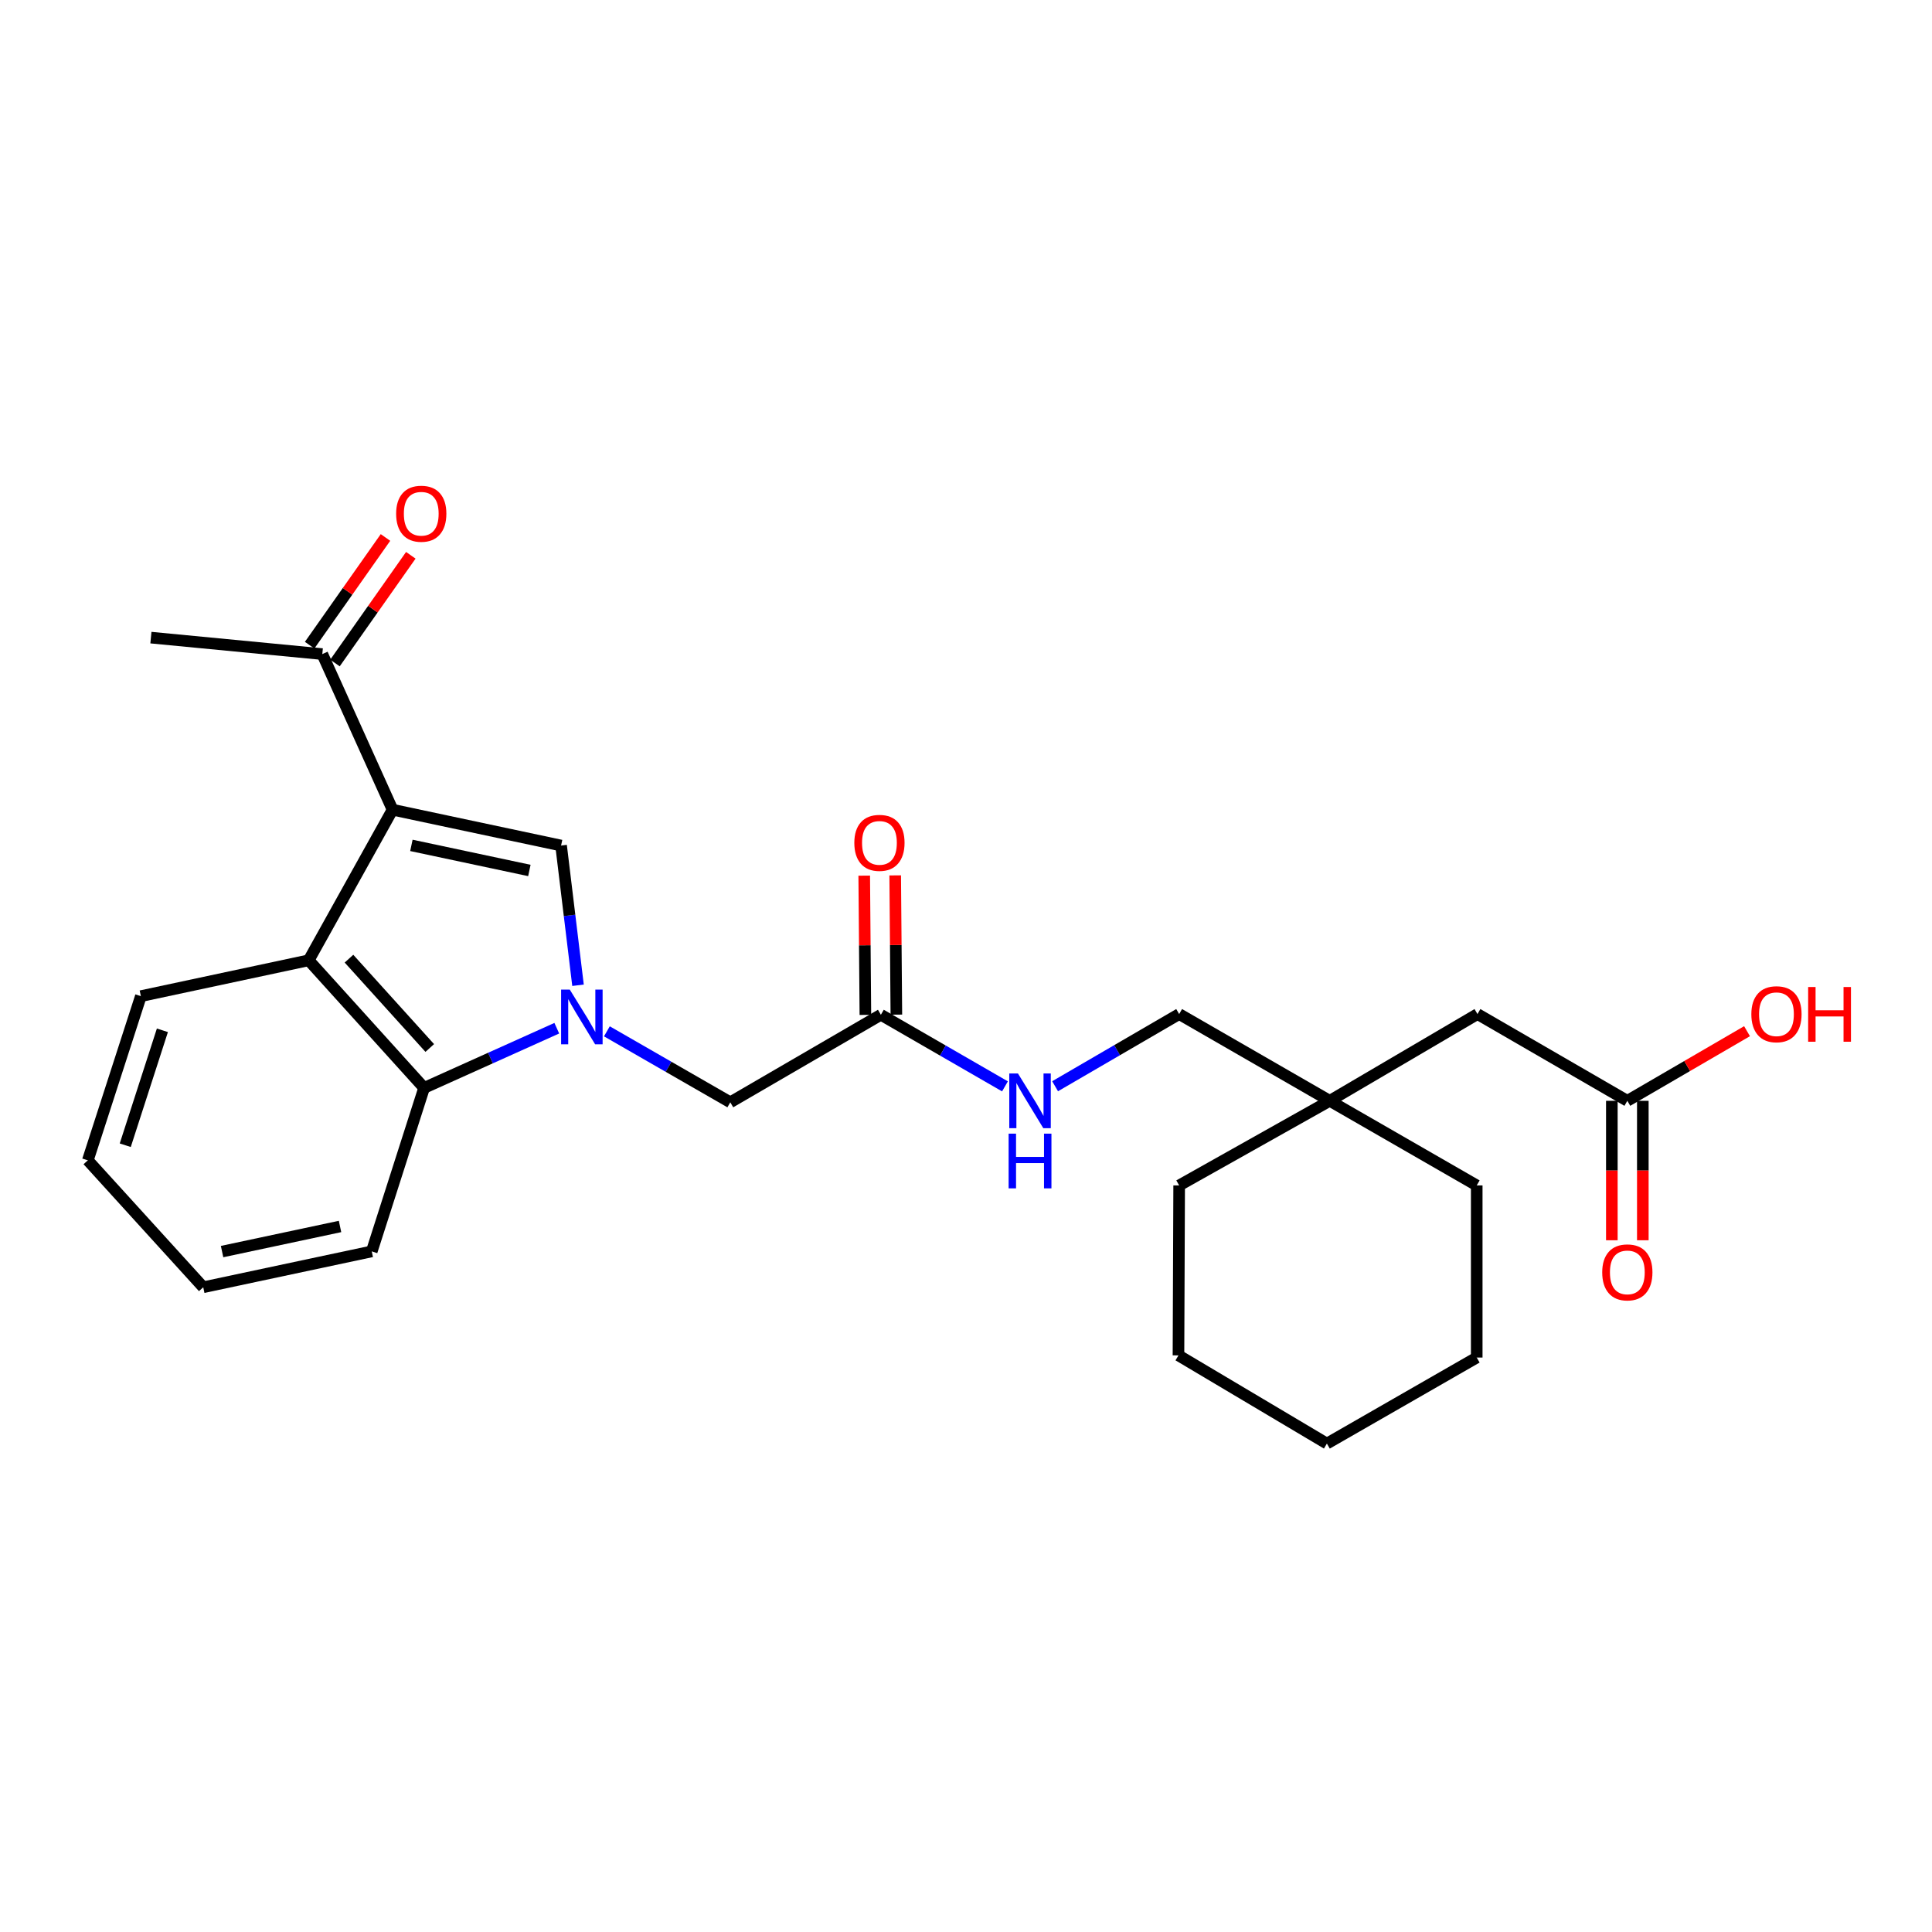<?xml version='1.0' encoding='iso-8859-1'?>
<svg version='1.1' baseProfile='full'
              xmlns='http://www.w3.org/2000/svg'
                      xmlns:rdkit='http://www.rdkit.org/xml'
                      xmlns:xlink='http://www.w3.org/1999/xlink'
                  xml:space='preserve'
width='1000px' height='1000px' viewBox='0 0 1000 1000'>
<!-- END OF HEADER -->
<rect style='opacity:1.0;fill:#FFFFFF;stroke:none' width='1000' height='1000' x='0' y='0'> </rect>
<path class='bond-1' d='M 299.182,509.971 L 294.799,473.81' style='fill:none;fill-rule:evenodd;stroke:#0000FF;stroke-width:6px;stroke-linecap:butt;stroke-linejoin:miter;stroke-opacity:1' />
<path class='bond-1' d='M 294.799,473.81 L 290.417,437.65' style='fill:none;fill-rule:evenodd;stroke:#000000;stroke-width:6px;stroke-linecap:butt;stroke-linejoin:miter;stroke-opacity:1' />
<path class='bond-3' d='M 288.19,532.203 L 253.849,547.652' style='fill:none;fill-rule:evenodd;stroke:#0000FF;stroke-width:6px;stroke-linecap:butt;stroke-linejoin:miter;stroke-opacity:1' />
<path class='bond-3' d='M 253.849,547.652 L 219.509,563.101' style='fill:none;fill-rule:evenodd;stroke:#000000;stroke-width:6px;stroke-linecap:butt;stroke-linejoin:miter;stroke-opacity:1' />
<path class='bond-5' d='M 314.124,533.815 L 346.062,552.182' style='fill:none;fill-rule:evenodd;stroke:#0000FF;stroke-width:6px;stroke-linecap:butt;stroke-linejoin:miter;stroke-opacity:1' />
<path class='bond-5' d='M 346.062,552.182 L 378,570.549' style='fill:none;fill-rule:evenodd;stroke:#000000;stroke-width:6px;stroke-linecap:butt;stroke-linejoin:miter;stroke-opacity:1' />
<path class='bond-0' d='M 203.189,419.103 L 290.417,437.65' style='fill:none;fill-rule:evenodd;stroke:#000000;stroke-width:6px;stroke-linecap:butt;stroke-linejoin:miter;stroke-opacity:1' />
<path class='bond-0' d='M 212.938,437.569 L 273.998,450.552' style='fill:none;fill-rule:evenodd;stroke:#000000;stroke-width:6px;stroke-linecap:butt;stroke-linejoin:miter;stroke-opacity:1' />
<path class='bond-4' d='M 203.189,419.103 L 166.826,338.557' style='fill:none;fill-rule:evenodd;stroke:#000000;stroke-width:6px;stroke-linecap:butt;stroke-linejoin:miter;stroke-opacity:1' />
<path class='bond-26' d='M 203.189,419.103 L 159.78,497.048' style='fill:none;fill-rule:evenodd;stroke:#000000;stroke-width:6px;stroke-linecap:butt;stroke-linejoin:miter;stroke-opacity:1' />
<path class='bond-2' d='M 159.78,497.048 L 219.509,563.101' style='fill:none;fill-rule:evenodd;stroke:#000000;stroke-width:6px;stroke-linecap:butt;stroke-linejoin:miter;stroke-opacity:1' />
<path class='bond-2' d='M 180.633,496.202 L 222.442,542.439' style='fill:none;fill-rule:evenodd;stroke:#000000;stroke-width:6px;stroke-linecap:butt;stroke-linejoin:miter;stroke-opacity:1' />
<path class='bond-16' d='M 159.78,497.048 L 72.918,515.604' style='fill:none;fill-rule:evenodd;stroke:#000000;stroke-width:6px;stroke-linecap:butt;stroke-linejoin:miter;stroke-opacity:1' />
<path class='bond-17' d='M 219.509,563.101 L 192.419,647.719' style='fill:none;fill-rule:evenodd;stroke:#000000;stroke-width:6px;stroke-linecap:butt;stroke-linejoin:miter;stroke-opacity:1' />
<path class='bond-12' d='M 173.382,343.172 L 193.009,315.297' style='fill:none;fill-rule:evenodd;stroke:#000000;stroke-width:6px;stroke-linecap:butt;stroke-linejoin:miter;stroke-opacity:1' />
<path class='bond-12' d='M 193.009,315.297 L 212.636,287.422' style='fill:none;fill-rule:evenodd;stroke:#FF0000;stroke-width:6px;stroke-linecap:butt;stroke-linejoin:miter;stroke-opacity:1' />
<path class='bond-12' d='M 160.271,333.941 L 179.898,306.066' style='fill:none;fill-rule:evenodd;stroke:#000000;stroke-width:6px;stroke-linecap:butt;stroke-linejoin:miter;stroke-opacity:1' />
<path class='bond-12' d='M 179.898,306.066 L 199.525,278.191' style='fill:none;fill-rule:evenodd;stroke:#FF0000;stroke-width:6px;stroke-linecap:butt;stroke-linejoin:miter;stroke-opacity:1' />
<path class='bond-18' d='M 166.826,338.557 L 78.111,330.032' style='fill:none;fill-rule:evenodd;stroke:#000000;stroke-width:6px;stroke-linecap:butt;stroke-linejoin:miter;stroke-opacity:1' />
<path class='bond-6' d='M 378,570.549 L 455.937,525.242' style='fill:none;fill-rule:evenodd;stroke:#000000;stroke-width:6px;stroke-linecap:butt;stroke-linejoin:miter;stroke-opacity:1' />
<path class='bond-8' d='M 455.937,525.242 L 488.055,543.772' style='fill:none;fill-rule:evenodd;stroke:#000000;stroke-width:6px;stroke-linecap:butt;stroke-linejoin:miter;stroke-opacity:1' />
<path class='bond-8' d='M 488.055,543.772 L 520.174,562.301' style='fill:none;fill-rule:evenodd;stroke:#0000FF;stroke-width:6px;stroke-linecap:butt;stroke-linejoin:miter;stroke-opacity:1' />
<path class='bond-10' d='M 463.954,525.176 L 463.654,489.138' style='fill:none;fill-rule:evenodd;stroke:#000000;stroke-width:6px;stroke-linecap:butt;stroke-linejoin:miter;stroke-opacity:1' />
<path class='bond-10' d='M 463.654,489.138 L 463.355,453.1' style='fill:none;fill-rule:evenodd;stroke:#FF0000;stroke-width:6px;stroke-linecap:butt;stroke-linejoin:miter;stroke-opacity:1' />
<path class='bond-10' d='M 447.92,525.309 L 447.621,489.271' style='fill:none;fill-rule:evenodd;stroke:#000000;stroke-width:6px;stroke-linecap:butt;stroke-linejoin:miter;stroke-opacity:1' />
<path class='bond-10' d='M 447.621,489.271 L 447.321,453.233' style='fill:none;fill-rule:evenodd;stroke:#FF0000;stroke-width:6px;stroke-linecap:butt;stroke-linejoin:miter;stroke-opacity:1' />
<path class='bond-7' d='M 842.305,569.782 L 764.734,524.877' style='fill:none;fill-rule:evenodd;stroke:#000000;stroke-width:6px;stroke-linecap:butt;stroke-linejoin:miter;stroke-opacity:1' />
<path class='bond-11' d='M 834.288,569.782 L 834.288,605.871' style='fill:none;fill-rule:evenodd;stroke:#000000;stroke-width:6px;stroke-linecap:butt;stroke-linejoin:miter;stroke-opacity:1' />
<path class='bond-11' d='M 834.288,605.871 L 834.288,641.96' style='fill:none;fill-rule:evenodd;stroke:#FF0000;stroke-width:6px;stroke-linecap:butt;stroke-linejoin:miter;stroke-opacity:1' />
<path class='bond-11' d='M 850.322,569.782 L 850.322,605.871' style='fill:none;fill-rule:evenodd;stroke:#000000;stroke-width:6px;stroke-linecap:butt;stroke-linejoin:miter;stroke-opacity:1' />
<path class='bond-11' d='M 850.322,605.871 L 850.322,641.96' style='fill:none;fill-rule:evenodd;stroke:#FF0000;stroke-width:6px;stroke-linecap:butt;stroke-linejoin:miter;stroke-opacity:1' />
<path class='bond-15' d='M 842.305,569.782 L 873.283,551.761' style='fill:none;fill-rule:evenodd;stroke:#000000;stroke-width:6px;stroke-linecap:butt;stroke-linejoin:miter;stroke-opacity:1' />
<path class='bond-15' d='M 873.283,551.761 L 904.26,533.739' style='fill:none;fill-rule:evenodd;stroke:#FF0000;stroke-width:6px;stroke-linecap:butt;stroke-linejoin:miter;stroke-opacity:1' />
<path class='bond-14' d='M 546.115,562.236 L 578.223,543.556' style='fill:none;fill-rule:evenodd;stroke:#0000FF;stroke-width:6px;stroke-linecap:butt;stroke-linejoin:miter;stroke-opacity:1' />
<path class='bond-14' d='M 578.223,543.556 L 610.331,524.877' style='fill:none;fill-rule:evenodd;stroke:#000000;stroke-width:6px;stroke-linecap:butt;stroke-linejoin:miter;stroke-opacity:1' />
<path class='bond-9' d='M 688.267,569.782 L 610.331,524.877' style='fill:none;fill-rule:evenodd;stroke:#000000;stroke-width:6px;stroke-linecap:butt;stroke-linejoin:miter;stroke-opacity:1' />
<path class='bond-13' d='M 688.267,569.782 L 764.734,524.877' style='fill:none;fill-rule:evenodd;stroke:#000000;stroke-width:6px;stroke-linecap:butt;stroke-linejoin:miter;stroke-opacity:1' />
<path class='bond-19' d='M 688.267,569.782 L 610.331,613.574' style='fill:none;fill-rule:evenodd;stroke:#000000;stroke-width:6px;stroke-linecap:butt;stroke-linejoin:miter;stroke-opacity:1' />
<path class='bond-20' d='M 688.267,569.782 L 764.351,613.574' style='fill:none;fill-rule:evenodd;stroke:#000000;stroke-width:6px;stroke-linecap:butt;stroke-linejoin:miter;stroke-opacity:1' />
<path class='bond-27' d='M 72.918,515.604 L 45.455,600.586' style='fill:none;fill-rule:evenodd;stroke:#000000;stroke-width:6px;stroke-linecap:butt;stroke-linejoin:miter;stroke-opacity:1' />
<path class='bond-27' d='M 84.056,533.282 L 64.832,592.77' style='fill:none;fill-rule:evenodd;stroke:#000000;stroke-width:6px;stroke-linecap:butt;stroke-linejoin:miter;stroke-opacity:1' />
<path class='bond-22' d='M 192.419,647.719 L 105.201,666.283' style='fill:none;fill-rule:evenodd;stroke:#000000;stroke-width:6px;stroke-linecap:butt;stroke-linejoin:miter;stroke-opacity:1' />
<path class='bond-22' d='M 175.998,634.82 L 114.945,647.815' style='fill:none;fill-rule:evenodd;stroke:#000000;stroke-width:6px;stroke-linecap:butt;stroke-linejoin:miter;stroke-opacity:1' />
<path class='bond-23' d='M 610.331,613.574 L 609.974,701.541' style='fill:none;fill-rule:evenodd;stroke:#000000;stroke-width:6px;stroke-linecap:butt;stroke-linejoin:miter;stroke-opacity:1' />
<path class='bond-24' d='M 764.351,613.574 L 764.351,702.664' style='fill:none;fill-rule:evenodd;stroke:#000000;stroke-width:6px;stroke-linecap:butt;stroke-linejoin:miter;stroke-opacity:1' />
<path class='bond-21' d='M 45.455,600.586 L 105.201,666.283' style='fill:none;fill-rule:evenodd;stroke:#000000;stroke-width:6px;stroke-linecap:butt;stroke-linejoin:miter;stroke-opacity:1' />
<path class='bond-28' d='M 609.974,701.541 L 686.797,747.195' style='fill:none;fill-rule:evenodd;stroke:#000000;stroke-width:6px;stroke-linecap:butt;stroke-linejoin:miter;stroke-opacity:1' />
<path class='bond-25' d='M 764.351,702.664 L 686.797,747.195' style='fill:none;fill-rule:evenodd;stroke:#000000;stroke-width:6px;stroke-linecap:butt;stroke-linejoin:miter;stroke-opacity:1' />
<path  class='atom-0' d='M 294.909 512.205
L 304.189 527.205
Q 305.109 528.685, 306.589 531.365
Q 308.069 534.045, 308.149 534.205
L 308.149 512.205
L 311.909 512.205
L 311.909 540.525
L 308.029 540.525
L 298.069 524.125
Q 296.909 522.205, 295.669 520.005
Q 294.469 517.805, 294.109 517.125
L 294.109 540.525
L 290.429 540.525
L 290.429 512.205
L 294.909 512.205
' fill='#0000FF'/>
<path  class='atom-9' d='M 526.883 555.622
L 536.163 570.622
Q 537.083 572.102, 538.563 574.782
Q 540.043 577.462, 540.123 577.622
L 540.123 555.622
L 543.883 555.622
L 543.883 583.942
L 540.003 583.942
L 530.043 567.542
Q 528.883 565.622, 527.643 563.422
Q 526.443 561.222, 526.083 560.542
L 526.083 583.942
L 522.403 583.942
L 522.403 555.622
L 526.883 555.622
' fill='#0000FF'/>
<path  class='atom-9' d='M 522.063 586.774
L 525.903 586.774
L 525.903 598.814
L 540.383 598.814
L 540.383 586.774
L 544.223 586.774
L 544.223 615.094
L 540.383 615.094
L 540.383 602.014
L 525.903 602.014
L 525.903 615.094
L 522.063 615.094
L 522.063 586.774
' fill='#0000FF'/>
<path  class='atom-11' d='M 442.197 436.26
Q 442.197 429.46, 445.557 425.66
Q 448.917 421.86, 455.197 421.86
Q 461.477 421.86, 464.837 425.66
Q 468.197 429.46, 468.197 436.26
Q 468.197 443.14, 464.797 447.06
Q 461.397 450.94, 455.197 450.94
Q 448.957 450.94, 445.557 447.06
Q 442.197 443.18, 442.197 436.26
M 455.197 447.74
Q 459.517 447.74, 461.837 444.86
Q 464.197 441.94, 464.197 436.26
Q 464.197 430.7, 461.837 427.9
Q 459.517 425.06, 455.197 425.06
Q 450.877 425.06, 448.517 427.86
Q 446.197 430.66, 446.197 436.26
Q 446.197 441.98, 448.517 444.86
Q 450.877 447.74, 455.197 447.74
' fill='#FF0000'/>
<path  class='atom-12' d='M 829.305 658.578
Q 829.305 651.778, 832.665 647.978
Q 836.025 644.178, 842.305 644.178
Q 848.585 644.178, 851.945 647.978
Q 855.305 651.778, 855.305 658.578
Q 855.305 665.458, 851.905 669.378
Q 848.505 673.258, 842.305 673.258
Q 836.065 673.258, 832.665 669.378
Q 829.305 665.498, 829.305 658.578
M 842.305 670.058
Q 846.625 670.058, 848.945 667.178
Q 851.305 664.258, 851.305 658.578
Q 851.305 653.018, 848.945 650.218
Q 846.625 647.378, 842.305 647.378
Q 837.985 647.378, 835.625 650.178
Q 833.305 652.978, 833.305 658.578
Q 833.305 664.298, 835.625 667.178
Q 837.985 670.058, 842.305 670.058
' fill='#FF0000'/>
<path  class='atom-13' d='M 205.039 265.903
Q 205.039 259.103, 208.399 255.303
Q 211.759 251.503, 218.039 251.503
Q 224.319 251.503, 227.679 255.303
Q 231.039 259.103, 231.039 265.903
Q 231.039 272.783, 227.639 276.703
Q 224.239 280.583, 218.039 280.583
Q 211.799 280.583, 208.399 276.703
Q 205.039 272.823, 205.039 265.903
M 218.039 277.383
Q 222.359 277.383, 224.679 274.503
Q 227.039 271.583, 227.039 265.903
Q 227.039 260.343, 224.679 257.543
Q 222.359 254.703, 218.039 254.703
Q 213.719 254.703, 211.359 257.503
Q 209.039 260.303, 209.039 265.903
Q 209.039 271.623, 211.359 274.503
Q 213.719 277.383, 218.039 277.383
' fill='#FF0000'/>
<path  class='atom-16' d='M 906.493 524.957
Q 906.493 518.157, 909.853 514.357
Q 913.213 510.557, 919.493 510.557
Q 925.773 510.557, 929.133 514.357
Q 932.493 518.157, 932.493 524.957
Q 932.493 531.837, 929.093 535.757
Q 925.693 539.637, 919.493 539.637
Q 913.253 539.637, 909.853 535.757
Q 906.493 531.877, 906.493 524.957
M 919.493 536.437
Q 923.813 536.437, 926.133 533.557
Q 928.493 530.637, 928.493 524.957
Q 928.493 519.397, 926.133 516.597
Q 923.813 513.757, 919.493 513.757
Q 915.173 513.757, 912.813 516.557
Q 910.493 519.357, 910.493 524.957
Q 910.493 530.677, 912.813 533.557
Q 915.173 536.437, 919.493 536.437
' fill='#FF0000'/>
<path  class='atom-16' d='M 935.893 510.877
L 939.733 510.877
L 939.733 522.917
L 954.213 522.917
L 954.213 510.877
L 958.053 510.877
L 958.053 539.197
L 954.213 539.197
L 954.213 526.117
L 939.733 526.117
L 939.733 539.197
L 935.893 539.197
L 935.893 510.877
' fill='#FF0000'/>
</svg>
